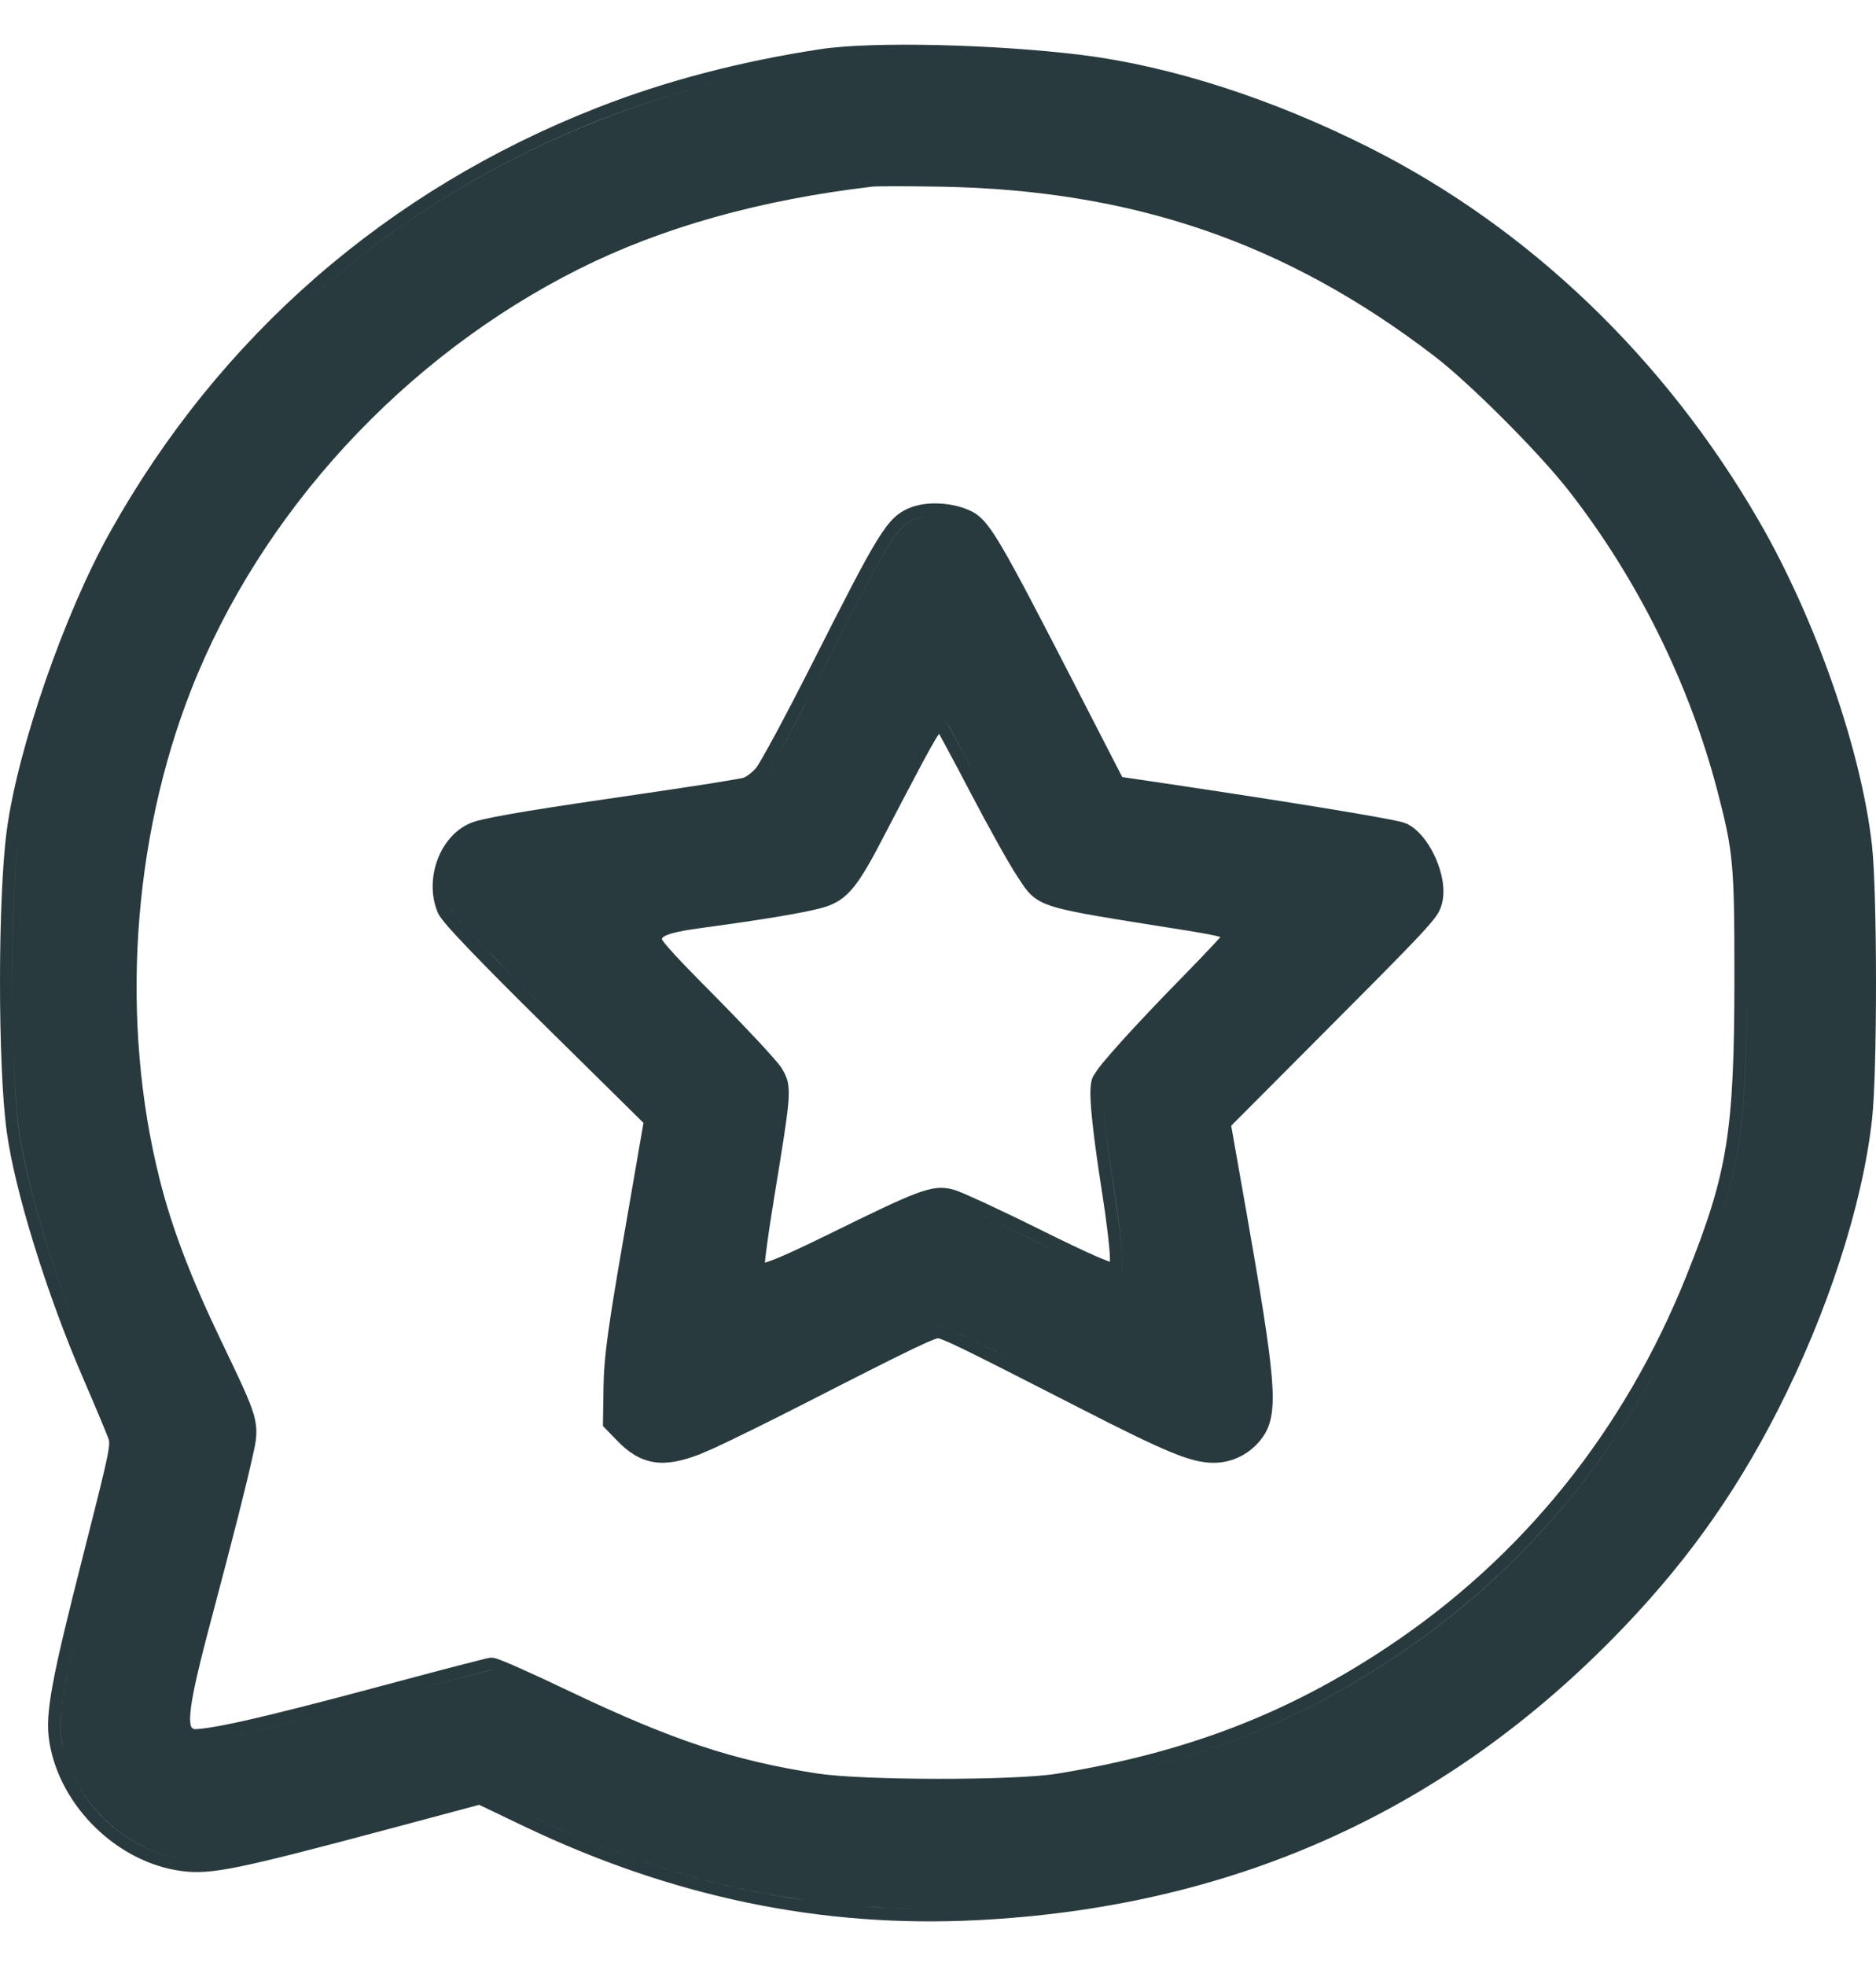 <?xml version="1.0" encoding="UTF-8"?>
<svg xmlns="http://www.w3.org/2000/svg" width="21" height="22" viewBox="0 0 21 22" fill="none">
  <path fill-rule="evenodd" clip-rule="evenodd" d="M10.541 5.636C10.655 5.644 10.775 5.672 10.876 5.722C10.992 5.78 11.081 5.891 11.228 6.144C11.38 6.404 11.611 6.846 12.003 7.608L12.562 8.695L12.655 8.709C13.493 8.832 14.239 8.947 14.786 9.036C15.058 9.08 15.282 9.119 15.442 9.148C15.522 9.163 15.588 9.175 15.636 9.186C15.66 9.191 15.681 9.196 15.698 9.2L15.754 9.22L15.805 9.251C15.92 9.331 16.012 9.469 16.07 9.601C16.138 9.753 16.18 9.941 16.145 10.096C16.135 10.139 16.123 10.182 16.082 10.243C16.047 10.295 15.989 10.362 15.896 10.462C15.803 10.562 15.666 10.703 15.466 10.906L14.652 11.724L13.782 12.597L13.947 13.532C14.112 14.47 14.204 15.036 14.235 15.394C14.265 15.748 14.24 15.936 14.133 16.084C14.006 16.262 13.803 16.369 13.586 16.369C13.45 16.369 13.307 16.333 13.089 16.242C12.871 16.151 12.564 16.001 12.098 15.762C11.408 15.409 11.014 15.209 10.784 15.097C10.668 15.041 10.597 15.009 10.55 14.991C10.502 14.972 10.495 14.975 10.502 14.975C10.499 14.975 10.485 14.977 10.45 14.991C10.405 15.008 10.336 15.038 10.226 15.091C10.006 15.196 9.636 15.383 8.991 15.713C8.609 15.908 8.217 16.101 7.99 16.206L7.825 16.277C7.635 16.348 7.47 16.386 7.315 16.36C7.154 16.333 7.026 16.244 6.903 16.116L6.789 15.998L6.749 15.957L6.756 15.505C6.762 15.171 6.808 14.844 6.991 13.791L7.203 12.565L6.118 11.495C5.741 11.124 5.452 10.833 5.252 10.624C5.152 10.52 5.073 10.435 5.017 10.371C4.989 10.339 4.966 10.31 4.948 10.287C4.932 10.267 4.912 10.239 4.9 10.211C4.818 10.015 4.83 9.793 4.902 9.608C4.973 9.425 5.113 9.258 5.309 9.195C5.399 9.166 5.599 9.127 5.906 9.076C6.217 9.025 6.65 8.96 7.211 8.879C7.493 8.838 7.762 8.797 7.967 8.765C8.069 8.748 8.155 8.734 8.219 8.723C8.251 8.717 8.277 8.712 8.296 8.709C8.314 8.705 8.322 8.703 8.323 8.703L8.346 8.692C8.357 8.686 8.371 8.677 8.387 8.665C8.417 8.642 8.445 8.616 8.464 8.593C8.465 8.592 8.471 8.584 8.484 8.563C8.497 8.543 8.513 8.516 8.532 8.482C8.571 8.415 8.621 8.325 8.679 8.218C8.794 8.004 8.94 7.724 9.089 7.43C9.463 6.69 9.673 6.281 9.817 6.048C9.889 5.932 9.949 5.85 10.011 5.792C10.077 5.73 10.14 5.699 10.204 5.675C10.306 5.638 10.427 5.627 10.541 5.636ZM10.502 14.836C10.562 14.836 10.689 14.891 11.331 15.216C11.545 15.325 11.816 15.463 12.161 15.639C10.782 14.934 10.581 14.836 10.502 14.836ZM5.351 9.326C5.06 9.42 4.895 9.843 5.028 10.158C5.052 10.216 5.285 10.466 5.717 10.901C5.861 11.046 6.027 11.211 6.215 11.397L7.352 12.518L7.127 13.815C6.943 14.87 6.9 15.186 6.895 15.507L6.888 15.902L7.002 16.02C7.037 16.056 7.072 16.088 7.105 16.114C7.072 16.088 7.038 16.057 7.003 16.021L6.888 15.902L6.895 15.507C6.9 15.186 6.943 14.87 7.127 13.815L7.352 12.518L6.215 11.397C5.463 10.655 5.06 10.235 5.028 10.158C4.895 9.843 5.06 9.42 5.351 9.326ZM10.525 8.026C10.536 8.027 10.546 8.032 10.556 8.039C10.567 8.046 10.577 8.056 10.588 8.069C10.593 8.075 10.608 8.101 10.63 8.141C10.698 8.262 10.837 8.52 10.987 8.807C11.187 9.19 11.419 9.605 11.502 9.73C11.709 10.038 11.592 10.003 13.316 10.278C13.765 10.35 13.856 10.382 13.858 10.469C13.856 10.485 13.618 10.739 13.328 11.037C12.789 11.587 12.42 11.996 12.36 12.107C12.32 12.182 12.359 12.601 12.473 13.325C12.518 13.608 12.558 13.936 12.562 14.055C12.566 14.185 12.567 14.236 12.547 14.259C12.567 14.236 12.567 14.185 12.562 14.055C12.559 13.937 12.519 13.609 12.474 13.325C12.359 12.6 12.32 12.181 12.36 12.107C12.42 11.996 12.789 11.587 13.328 11.037C13.619 10.738 13.858 10.483 13.858 10.469C13.856 10.382 13.765 10.35 13.316 10.278C11.592 10.003 11.709 10.038 11.502 9.73C11.419 9.605 11.187 9.19 10.987 8.807C10.788 8.426 10.609 8.094 10.589 8.07C10.567 8.044 10.546 8.028 10.525 8.026ZM10.472 8.273C10.435 8.334 10.39 8.416 10.333 8.522C10.207 8.758 10.014 9.126 9.903 9.34C9.759 9.619 9.656 9.802 9.559 9.923C9.454 10.053 9.354 10.114 9.222 10.153C9.032 10.21 8.536 10.292 7.853 10.384C7.637 10.413 7.52 10.439 7.455 10.468C7.426 10.482 7.417 10.492 7.414 10.495C7.413 10.497 7.412 10.501 7.409 10.51C7.418 10.526 7.438 10.554 7.48 10.602C7.566 10.703 7.724 10.866 8.006 11.15C8.185 11.331 8.356 11.51 8.489 11.652C8.555 11.723 8.612 11.786 8.655 11.835C8.695 11.88 8.732 11.925 8.75 11.953C8.773 11.992 8.801 12.038 8.817 12.103C8.831 12.165 8.832 12.235 8.826 12.325C8.812 12.504 8.763 12.81 8.668 13.389C8.631 13.613 8.6 13.821 8.58 13.977C8.572 14.036 8.566 14.087 8.562 14.128C8.569 14.126 8.577 14.125 8.586 14.122C8.712 14.081 8.924 13.984 9.279 13.81C9.773 13.567 10.06 13.429 10.245 13.359C10.339 13.324 10.415 13.302 10.483 13.295C10.556 13.287 10.614 13.296 10.669 13.311C10.7 13.319 10.751 13.339 10.806 13.363C10.865 13.389 10.941 13.423 11.028 13.463C11.202 13.544 11.422 13.649 11.647 13.761C11.918 13.895 12.126 13.995 12.273 14.059C12.336 14.087 12.387 14.106 12.425 14.12C12.425 14.103 12.425 14.082 12.424 14.059C12.421 13.95 12.382 13.63 12.337 13.347C12.28 12.983 12.241 12.694 12.221 12.485C12.211 12.381 12.206 12.293 12.206 12.226C12.206 12.192 12.208 12.161 12.212 12.133C12.215 12.109 12.221 12.073 12.238 12.041L12.286 11.969C12.305 11.942 12.329 11.913 12.354 11.882C12.408 11.818 12.478 11.737 12.562 11.644C12.731 11.457 12.959 11.216 13.229 10.94C13.374 10.792 13.506 10.654 13.601 10.552C13.624 10.527 13.644 10.504 13.662 10.485C13.591 10.465 13.476 10.444 13.294 10.414C12.44 10.278 12.024 10.216 11.8 10.148C11.682 10.113 11.6 10.071 11.534 10.005C11.475 9.948 11.431 9.871 11.388 9.807C11.299 9.675 11.064 9.253 10.864 8.871C10.765 8.681 10.67 8.502 10.598 8.369C10.563 8.305 10.534 8.251 10.512 8.212C10.501 8.228 10.487 8.248 10.472 8.273ZM10.844 13.532C11.027 13.614 11.303 13.745 11.586 13.885C11.78 13.981 11.944 14.059 12.076 14.12C11.944 14.059 11.78 13.981 11.585 13.884C11.302 13.744 11.027 13.614 10.844 13.532ZM10.383 5.775C10.336 5.781 10.291 5.79 10.252 5.805C10.04 5.883 9.964 6.007 9.212 7.492C9.138 7.64 9.064 7.784 8.994 7.917C8.785 8.319 8.612 8.633 8.571 8.682C8.626 8.616 8.915 8.081 9.212 7.493C9.964 6.007 10.041 5.883 10.253 5.805C10.292 5.791 10.336 5.781 10.383 5.775Z" fill="#293A3E"></path>
  <path fill-rule="evenodd" clip-rule="evenodd" d="M9.185 0.55C9.763 0.462 11.138 0.495 12.107 0.615C13.114 0.74 14.254 1.109 15.341 1.658C17.122 2.557 18.641 4.015 19.69 5.83C20.321 6.921 20.834 8.387 20.955 9.459C20.985 9.729 21 10.366 21 10.995C21 11.623 20.986 12.26 20.955 12.531C20.846 13.498 20.454 14.697 19.897 15.788C19.399 16.762 18.826 17.553 18.04 18.349C16.108 20.305 13.752 21.345 10.935 21.487C9.191 21.575 7.524 21.228 5.861 20.434L5.364 20.196L4.373 20.461C3.519 20.689 3.019 20.818 2.693 20.885C2.363 20.953 2.2 20.96 2.026 20.936C1.315 20.839 0.678 20.219 0.555 19.508C0.526 19.34 0.532 19.163 0.59 18.85C0.647 18.539 0.758 18.081 0.946 17.343C1.093 16.764 1.168 16.467 1.202 16.298C1.218 16.214 1.223 16.17 1.222 16.145C1.222 16.125 1.22 16.115 1.212 16.094C1.189 16.03 1.061 15.724 0.925 15.41C0.526 14.487 0.166 13.329 0.076 12.667C0.024 12.292 -0 11.634 3.9723e-07 10.983C0 10.331 0.025 9.671 0.076 9.29C0.2 8.369 0.721 6.868 1.232 5.954C2.458 3.761 4.336 2.126 6.686 1.205C7.448 0.906 8.29 0.686 9.185 0.55ZM9.968 21.352C10.074 21.357 10.18 21.36 10.287 21.361C10.074 21.358 9.863 21.349 9.652 21.333L9.968 21.352ZM5.921 20.309C6.023 20.358 6.126 20.406 6.229 20.451C7.153 20.862 8.08 21.132 9.022 21.265L8.709 21.215C7.77 21.052 6.845 20.751 5.921 20.309ZM0.819 19.873C0.922 20.088 1.075 20.283 1.26 20.438C1.292 20.465 1.326 20.491 1.36 20.516C1.565 20.664 1.8 20.766 2.044 20.799C1.528 20.728 1.05 20.351 0.819 19.873ZM17.668 5.404C18.449 6.403 19.038 7.593 19.357 8.812C19.541 9.515 19.553 9.649 19.553 10.929C19.552 12.679 19.477 13.151 19.01 14.318C18.304 16.084 17.143 17.526 15.605 18.548C14.466 19.305 13.321 19.743 11.86 19.983C13.321 19.743 14.467 19.305 15.605 18.549C17.144 17.527 18.304 16.084 19.01 14.318C19.477 13.151 19.553 12.679 19.553 10.93C19.553 9.649 19.541 9.515 19.357 8.812C19.038 7.593 18.449 6.403 17.668 5.404ZM10.027 2.084C9.878 2.084 9.783 2.086 9.761 2.089C8.504 2.237 7.408 2.546 6.483 3.009C4.523 3.991 2.921 5.73 2.139 7.721C1.476 9.411 1.345 11.439 1.787 13.196C1.924 13.74 2.131 14.286 2.475 15.003C2.682 15.435 2.794 15.666 2.841 15.83C2.893 16.015 2.866 16.128 2.828 16.296C2.755 16.629 2.624 17.145 2.371 18.098C2.221 18.662 2.147 18.98 2.131 19.168C2.123 19.261 2.132 19.304 2.14 19.322C2.144 19.33 2.149 19.337 2.17 19.348C2.173 19.348 2.178 19.349 2.186 19.349C2.209 19.349 2.242 19.346 2.289 19.34C2.383 19.328 2.517 19.303 2.696 19.264C3.055 19.185 3.585 19.05 4.322 18.852C4.623 18.771 4.902 18.698 5.11 18.643C5.214 18.616 5.3 18.594 5.362 18.579C5.393 18.571 5.418 18.565 5.437 18.56C5.446 18.558 5.455 18.556 5.462 18.555C5.465 18.554 5.478 18.551 5.49 18.55C5.518 18.548 5.542 18.555 5.544 18.556C5.553 18.558 5.562 18.561 5.57 18.564C5.587 18.57 5.608 18.578 5.631 18.587C5.677 18.605 5.739 18.632 5.812 18.664C5.958 18.729 6.153 18.819 6.36 18.918C7.524 19.473 8.21 19.7 9.146 19.845C9.398 19.884 9.948 19.905 10.504 19.905C11.061 19.906 11.602 19.886 11.838 19.847C13.281 19.61 14.407 19.178 15.528 18.433C17.043 17.427 18.186 16.008 18.882 14.266C19.114 13.687 19.245 13.288 19.32 12.82C19.395 12.35 19.415 11.804 19.415 10.929C19.415 10.287 19.412 9.941 19.386 9.667C19.361 9.397 19.315 9.197 19.224 8.848C18.91 7.647 18.328 6.473 17.559 5.489C17.227 5.064 16.454 4.29 16.06 3.988C14.406 2.719 12.693 2.129 10.542 2.089C10.354 2.086 10.171 2.084 10.027 2.084ZM0.213 9.309C0.114 10.051 0.113 11.918 0.212 12.648C0.3 13.293 0.655 14.438 1.052 15.355C1.187 15.667 1.317 15.979 1.342 16.048C1.385 16.167 1.374 16.224 1.08 17.377C0.986 17.746 0.911 18.045 0.853 18.289C0.824 18.411 0.799 18.519 0.778 18.616C0.672 19.102 0.66 19.302 0.691 19.485C0.704 19.556 0.723 19.627 0.747 19.697C0.723 19.627 0.704 19.557 0.692 19.485C0.641 19.193 0.703 18.855 1.08 17.377C1.374 16.224 1.385 16.167 1.342 16.048C1.317 15.979 1.187 15.667 1.052 15.355C0.655 14.438 0.301 13.293 0.213 12.648C0.113 11.918 0.113 10.051 0.213 9.309ZM5.501 18.688C5.474 18.69 4.959 18.824 4.358 18.986C3.068 19.332 2.404 19.486 2.186 19.486C2.403 19.486 3.067 19.332 4.358 18.986C4.959 18.824 5.474 18.691 5.501 18.689L5.501 18.688ZM9.206 0.686C8.32 0.821 7.488 1.039 6.736 1.333C4.416 2.243 2.563 3.856 1.352 6.021C2.563 3.856 4.416 2.243 6.737 1.334C7.488 1.039 8.32 0.821 9.206 0.686Z" fill="#293A3E"></path>
</svg>
